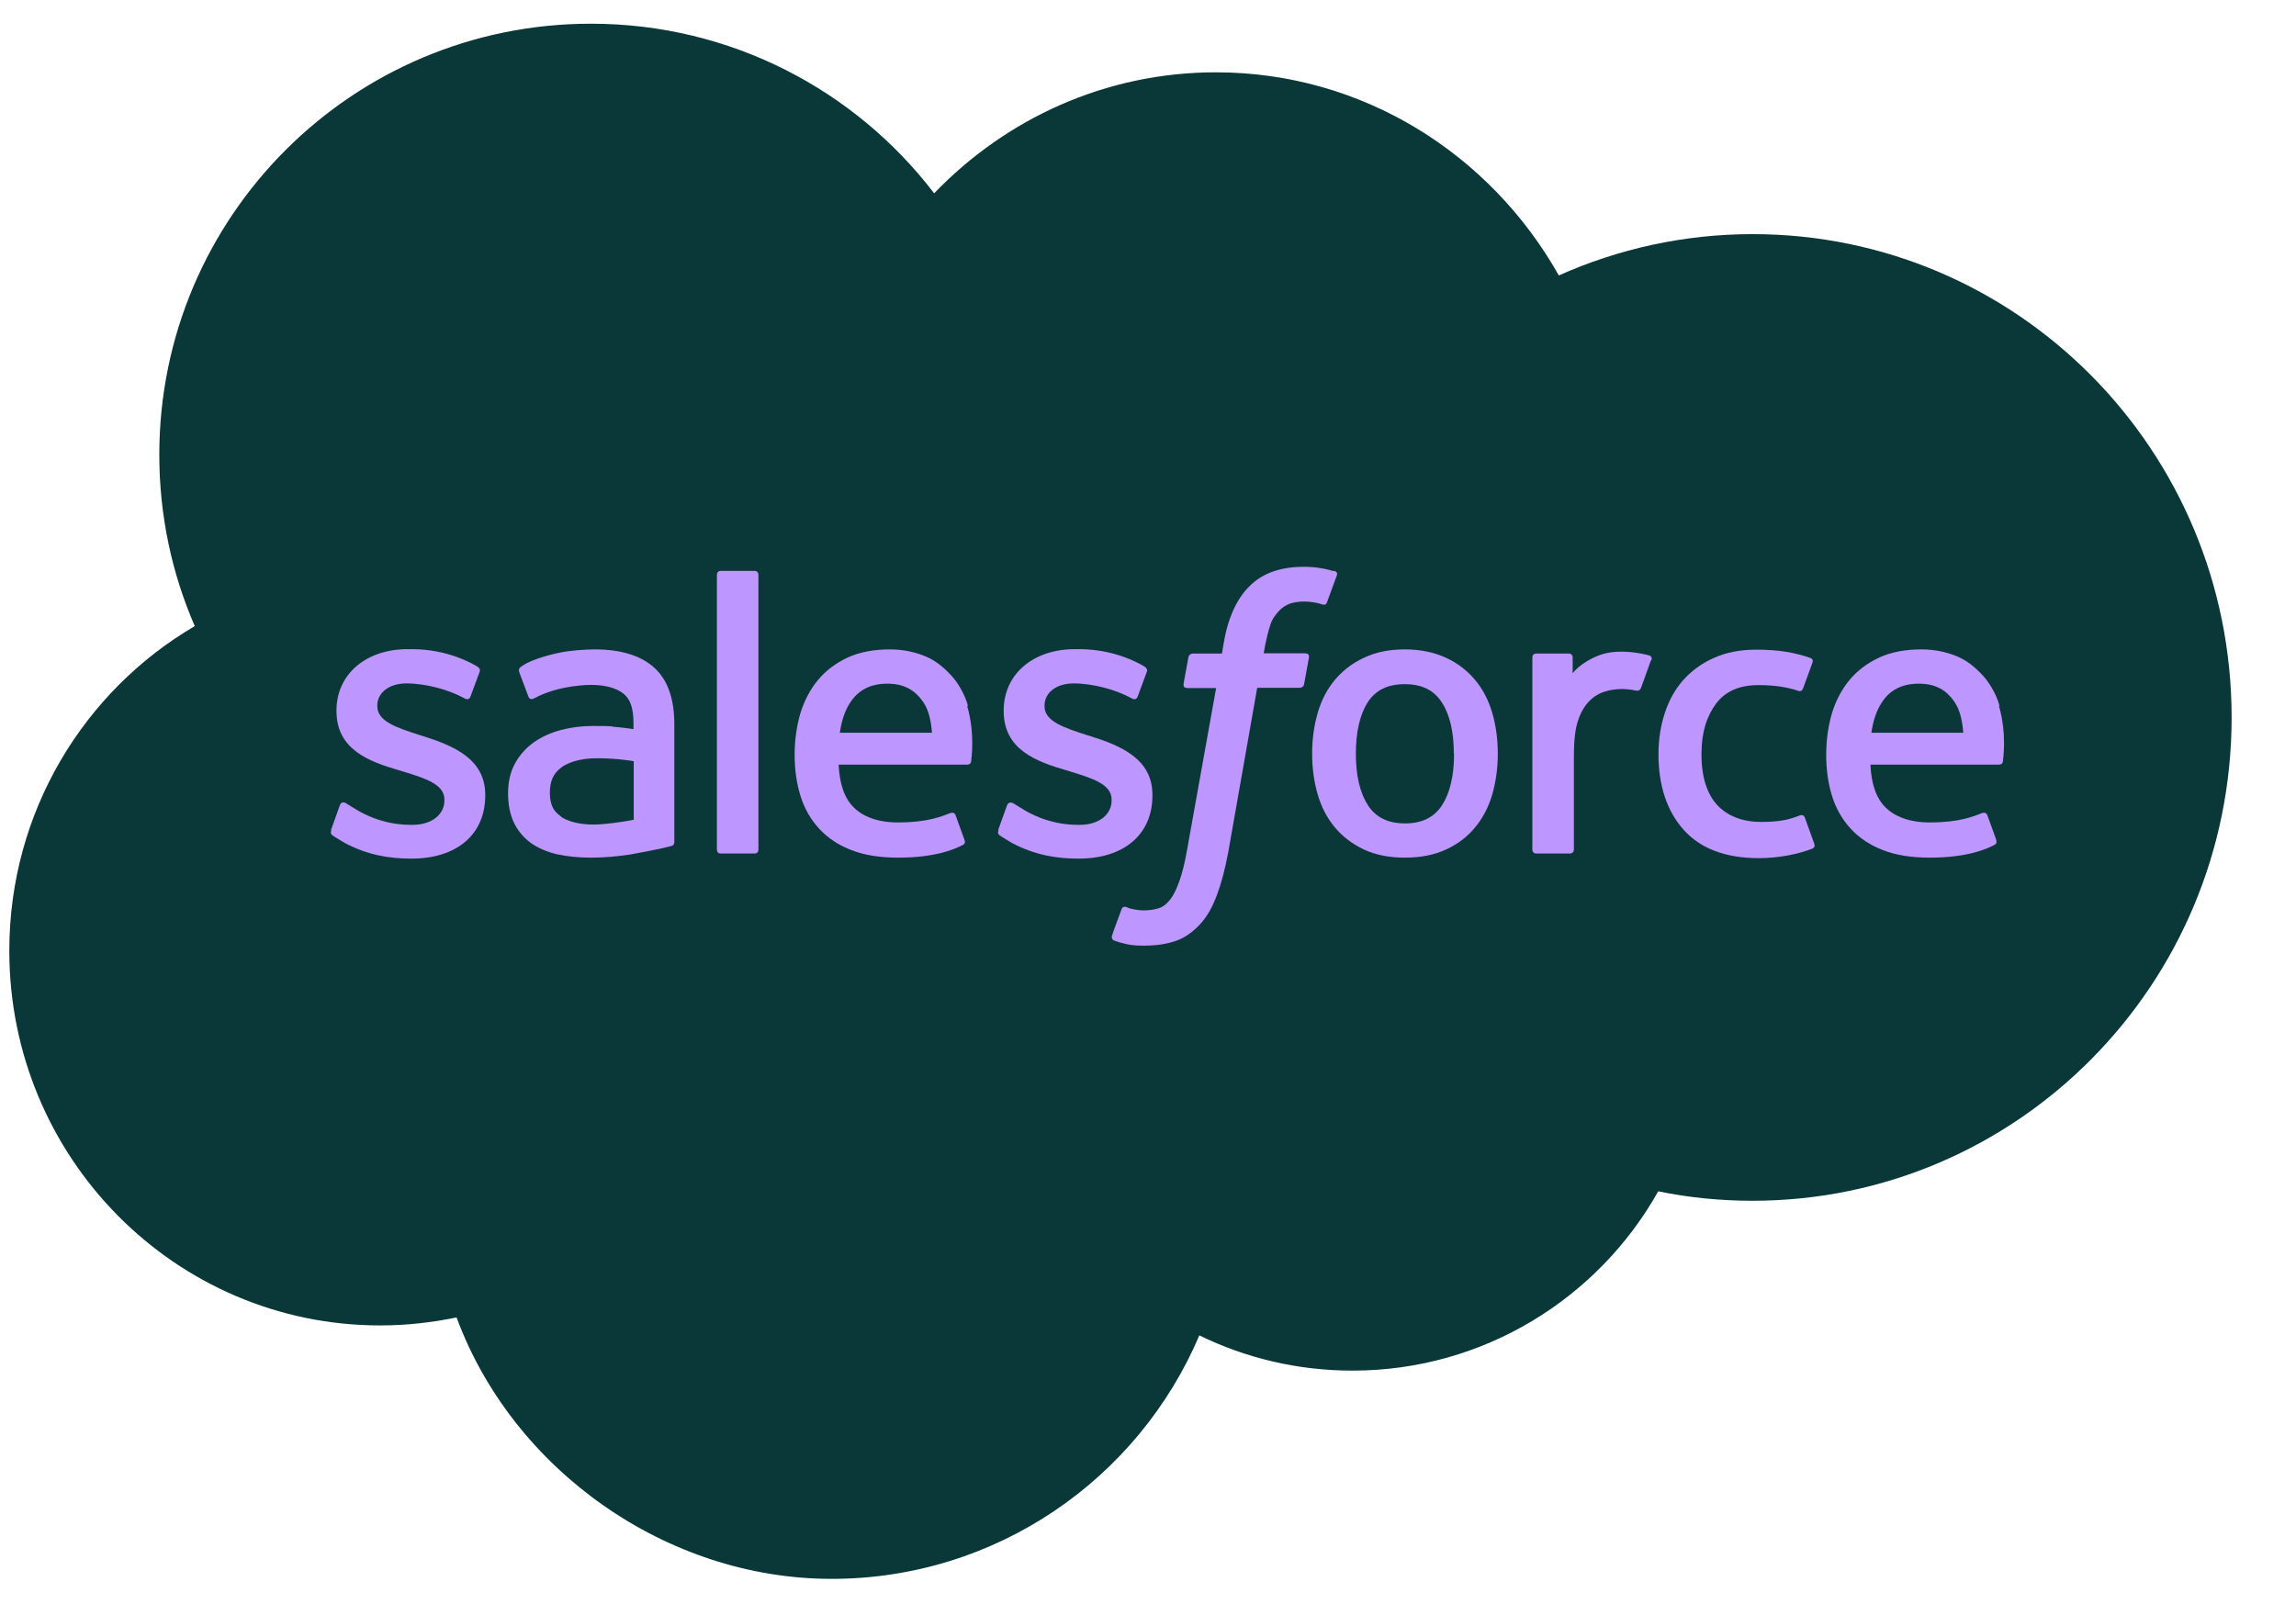 <svg width="73" height="51" viewBox="0 0 73 51" fill="none" xmlns="http://www.w3.org/2000/svg">
<g id="Client-Logos_Salesforce" clip-path="url(#clip0_8972_9553)">
<path id="Vector" d="M29.701 6.148C31.981 3.776 35.149 2.3 38.658 2.3C43.326 2.3 47.391 4.904 49.562 8.76C51.448 7.918 53.534 7.446 55.721 7.446C64.137 7.446 70.953 14.324 70.953 22.817C70.953 31.31 64.129 38.188 55.721 38.188C54.693 38.188 53.689 38.088 52.723 37.887C50.814 41.287 47.174 43.59 43.001 43.59C41.255 43.59 39.601 43.188 38.132 42.469C36.2 47.021 31.687 50.213 26.44 50.213C21.193 50.213 16.309 46.751 14.516 41.898C13.735 42.06 12.924 42.153 12.089 42.153C5.575 42.153 0.296 36.82 0.296 30.236C0.296 25.823 2.669 21.975 6.193 19.912C5.466 18.242 5.065 16.395 5.065 14.463C5.065 6.89 11.208 0.754 18.789 0.754C23.241 0.754 27.197 2.871 29.701 6.148Z" fill="#0A3737"/>
<path id="Vector_2" d="M10.536 26.403C10.49 26.519 10.551 26.542 10.567 26.565C10.698 26.658 10.837 26.728 10.969 26.813C11.687 27.191 12.367 27.307 13.079 27.307C14.531 27.307 15.428 26.534 15.428 25.298V25.275C15.428 24.131 14.408 23.714 13.457 23.412L13.334 23.374C12.615 23.142 11.996 22.941 11.996 22.462V22.439C11.996 22.037 12.36 21.735 12.924 21.735C13.55 21.735 14.292 21.944 14.763 22.207C14.763 22.207 14.902 22.299 14.956 22.16C14.987 22.083 15.227 21.434 15.25 21.364C15.281 21.287 15.227 21.233 15.181 21.202C14.632 20.87 13.882 20.646 13.102 20.646H12.955C11.626 20.646 10.698 21.45 10.698 22.593V22.616C10.698 23.83 11.718 24.216 12.677 24.494L12.831 24.541C13.527 24.757 14.13 24.942 14.13 25.429V25.453C14.13 25.901 13.735 26.233 13.109 26.233C12.862 26.233 12.082 26.233 11.239 25.692C11.139 25.63 11.077 25.592 11 25.545C10.961 25.522 10.853 25.476 10.806 25.607L10.521 26.403L10.536 26.403Z" fill="#BE96FF"/>
<path id="Vector_3" d="M31.749 26.403C31.703 26.519 31.765 26.542 31.78 26.565C31.911 26.658 32.05 26.728 32.182 26.813C32.901 27.191 33.581 27.307 34.292 27.307C35.745 27.307 36.641 26.534 36.641 25.298V25.275C36.641 24.131 35.629 23.714 34.67 23.412L34.547 23.374C33.828 23.142 33.21 22.941 33.21 22.462V22.439C33.21 22.037 33.573 21.735 34.137 21.735C34.763 21.735 35.505 21.944 35.976 22.207C35.976 22.207 36.115 22.299 36.169 22.16C36.2 22.083 36.44 21.434 36.463 21.364C36.494 21.287 36.44 21.233 36.394 21.202C35.845 20.87 35.095 20.646 34.315 20.646H34.168C32.839 20.646 31.912 21.45 31.912 22.593V22.616C31.912 23.83 32.931 24.216 33.89 24.494L34.044 24.541C34.74 24.757 35.343 24.942 35.343 25.429V25.453C35.343 25.901 34.949 26.233 34.323 26.233C34.075 26.233 33.295 26.233 32.452 25.692C32.352 25.63 32.29 25.592 32.213 25.545C32.19 25.53 32.066 25.483 32.02 25.607L31.734 26.403L31.749 26.403Z" fill="#BE96FF"/>
<path id="Vector_4" d="M47.445 22.67C47.329 22.269 47.143 21.913 46.896 21.619C46.649 21.326 46.34 21.086 45.968 20.916C45.598 20.746 45.165 20.653 44.67 20.653C44.176 20.653 43.743 20.738 43.372 20.916C43.001 21.086 42.692 21.326 42.445 21.619C42.197 21.913 42.012 22.269 41.896 22.67C41.78 23.072 41.718 23.505 41.718 23.969C41.718 24.432 41.78 24.873 41.896 25.267C42.012 25.669 42.197 26.024 42.445 26.318C42.692 26.612 43.009 26.851 43.372 27.021C43.743 27.191 44.176 27.276 44.67 27.276C45.165 27.276 45.598 27.191 45.968 27.021C46.34 26.851 46.649 26.619 46.896 26.318C47.143 26.024 47.329 25.669 47.445 25.267C47.56 24.865 47.622 24.432 47.622 23.969C47.622 23.505 47.56 23.065 47.445 22.67ZM46.231 23.969C46.231 24.672 46.1 25.221 45.845 25.615C45.59 26.001 45.203 26.187 44.67 26.187C44.137 26.187 43.751 26.001 43.496 25.615C43.241 25.221 43.109 24.672 43.109 23.969C43.109 23.265 43.241 22.717 43.488 22.33C43.743 21.944 44.122 21.759 44.663 21.759C45.203 21.759 45.582 21.944 45.837 22.33C46.092 22.717 46.224 23.265 46.224 23.969" fill="#BE96FF"/>
<path id="Vector_5" fill-rule="evenodd" clip-rule="evenodd" d="M57.383 26.001C57.344 25.885 57.228 25.932 57.228 25.932C57.05 26.001 56.865 26.063 56.664 26.094C56.463 26.125 56.239 26.14 55.999 26.14C55.412 26.14 54.948 25.962 54.616 25.622C54.284 25.275 54.091 24.718 54.098 23.969C54.098 23.281 54.268 22.771 54.562 22.377C54.856 21.983 55.304 21.789 55.907 21.789C56.409 21.789 56.788 21.843 57.19 21.975C57.19 21.975 57.282 22.014 57.329 21.89C57.437 21.596 57.514 21.388 57.63 21.063C57.661 20.97 57.584 20.932 57.553 20.924C57.398 20.862 57.027 20.762 56.749 20.723C56.486 20.684 56.185 20.661 55.845 20.661C55.335 20.661 54.887 20.746 54.492 20.924C54.106 21.094 53.782 21.334 53.519 21.627C53.256 21.921 53.063 22.276 52.931 22.678C52.8 23.08 52.73 23.513 52.73 23.984C52.73 24.989 53.001 25.8 53.534 26.395C54.067 26.99 54.871 27.292 55.922 27.292C56.54 27.292 57.174 27.168 57.638 26.983C57.638 26.983 57.723 26.944 57.684 26.836L57.39 26.017L57.383 26.001Z" fill="#BE96FF"/>
<path id="Vector_6" fill-rule="evenodd" clip-rule="evenodd" d="M63.573 22.446C63.472 22.06 63.217 21.666 63.047 21.488C62.785 21.202 62.529 21.009 62.267 20.893C61.934 20.746 61.533 20.653 61.092 20.653C60.582 20.653 60.118 20.738 59.74 20.916C59.361 21.094 59.044 21.334 58.797 21.635C58.55 21.936 58.364 22.292 58.24 22.701C58.125 23.103 58.063 23.544 58.063 24.007C58.063 24.471 58.125 24.919 58.248 25.313C58.372 25.715 58.573 26.063 58.843 26.357C59.114 26.65 59.462 26.882 59.871 27.037C60.281 27.199 60.783 27.276 61.355 27.276C62.537 27.276 63.163 27.006 63.418 26.867C63.465 26.843 63.503 26.797 63.457 26.674L63.186 25.924C63.148 25.816 63.032 25.854 63.032 25.854C62.738 25.962 62.321 26.156 61.347 26.156C60.714 26.156 60.242 25.97 59.948 25.677C59.647 25.375 59.5 24.935 59.469 24.317H63.565C63.565 24.317 63.673 24.317 63.681 24.216C63.681 24.17 63.82 23.374 63.557 22.454L63.573 22.446ZM59.5 23.304C59.554 22.918 59.663 22.593 59.833 22.338C60.08 21.952 60.466 21.743 61.007 21.743C61.548 21.743 61.896 21.952 62.151 22.338C62.321 22.593 62.39 22.925 62.421 23.304H59.5Z" fill="#BE96FF"/>
<path id="Vector_7" fill-rule="evenodd" clip-rule="evenodd" d="M30.775 22.446C30.675 22.06 30.42 21.666 30.25 21.488C29.987 21.202 29.732 21.009 29.469 20.893C29.137 20.746 28.735 20.653 28.295 20.653C27.785 20.653 27.321 20.738 26.942 20.916C26.564 21.094 26.247 21.334 26 21.635C25.752 21.936 25.567 22.292 25.443 22.701C25.327 23.103 25.265 23.544 25.265 24.007C25.265 24.471 25.327 24.919 25.451 25.313C25.575 25.715 25.776 26.063 26.046 26.357C26.316 26.65 26.664 26.882 27.074 27.037C27.483 27.199 27.986 27.276 28.558 27.276C29.74 27.276 30.366 27.006 30.621 26.867C30.667 26.843 30.706 26.797 30.652 26.674L30.381 25.924C30.343 25.816 30.227 25.854 30.227 25.854C29.933 25.962 29.516 26.156 28.542 26.156C27.908 26.156 27.437 25.97 27.143 25.677C26.842 25.375 26.695 24.935 26.664 24.317H30.76C30.76 24.317 30.868 24.317 30.876 24.216C30.876 24.17 31.015 23.374 30.752 22.454L30.775 22.446ZM26.703 23.304C26.757 22.918 26.865 22.593 27.035 22.338C27.29 21.952 27.669 21.743 28.21 21.743C28.751 21.743 29.099 21.952 29.361 22.338C29.531 22.593 29.601 22.925 29.632 23.304H26.703Z" fill="#BE96FF"/>
<path id="Vector_8" d="M19.477 23.103C19.307 23.088 19.099 23.088 18.836 23.088C18.488 23.088 18.148 23.134 17.823 23.219C17.507 23.304 17.213 23.436 16.966 23.613C16.718 23.791 16.517 24.015 16.371 24.286C16.224 24.556 16.154 24.873 16.154 25.228C16.154 25.584 16.216 25.908 16.34 26.163C16.463 26.419 16.641 26.635 16.873 26.805C17.097 26.967 17.383 27.091 17.707 27.168C18.032 27.238 18.395 27.276 18.789 27.276C19.207 27.276 19.632 27.238 20.034 27.176C20.436 27.106 20.93 27.006 21.061 26.975C21.201 26.944 21.347 26.905 21.347 26.905C21.448 26.882 21.44 26.774 21.44 26.774V23.026C21.44 22.207 21.216 21.596 20.783 21.218C20.351 20.839 19.724 20.653 18.905 20.653C18.596 20.653 18.102 20.692 17.808 20.754C17.808 20.754 16.912 20.924 16.548 21.218C16.548 21.218 16.471 21.264 16.51 21.38L16.803 22.16C16.842 22.261 16.935 22.23 16.935 22.23C16.935 22.23 16.966 22.215 17.004 22.199C17.793 21.774 18.789 21.782 18.789 21.782C19.23 21.782 19.57 21.874 19.802 22.044C20.026 22.215 20.142 22.477 20.142 23.018V23.188C19.794 23.134 19.47 23.111 19.47 23.111L19.477 23.103ZM17.847 25.978C17.684 25.847 17.661 25.816 17.607 25.738C17.53 25.615 17.483 25.437 17.483 25.205C17.483 24.842 17.599 24.587 17.847 24.409C17.847 24.409 18.202 24.1 19.037 24.116C19.624 24.116 20.149 24.208 20.149 24.208V26.071C20.149 26.071 19.632 26.179 19.044 26.218C18.21 26.264 17.839 25.978 17.847 25.978Z" fill="#BE96FF"/>
<path id="Vector_9" fill-rule="evenodd" clip-rule="evenodd" d="M52.506 20.994C52.537 20.901 52.475 20.854 52.445 20.847C52.375 20.823 52.027 20.746 51.757 20.731C51.239 20.7 50.953 20.785 50.698 20.901C50.443 21.017 50.165 21.202 50.002 21.411V20.909C50.002 20.839 49.956 20.785 49.887 20.785H48.836C48.766 20.785 48.72 20.839 48.72 20.909V27.021C48.72 27.091 48.774 27.145 48.843 27.145H49.917C49.987 27.145 50.041 27.091 50.041 27.021V23.969C50.041 23.559 50.087 23.15 50.18 22.895C50.265 22.64 50.389 22.439 50.536 22.292C50.683 22.145 50.853 22.044 51.038 21.99C51.231 21.929 51.44 21.913 51.587 21.913C51.803 21.913 52.035 21.967 52.035 21.967C52.112 21.975 52.159 21.929 52.182 21.859C52.251 21.674 52.452 21.109 52.491 21.001L52.506 20.994Z" fill="#BE96FF"/>
<path id="Vector_10" fill-rule="evenodd" clip-rule="evenodd" d="M42.406 18.165C42.275 18.126 42.159 18.095 42.004 18.072C41.85 18.041 41.656 18.026 41.448 18.026C40.706 18.026 40.126 18.235 39.717 18.652C39.307 19.061 39.029 19.687 38.898 20.506L38.851 20.785H37.924C37.924 20.785 37.808 20.785 37.785 20.901L37.63 21.751C37.622 21.836 37.653 21.882 37.761 21.882H38.666L37.746 27.006C37.676 27.415 37.592 27.755 37.499 28.018C37.406 28.273 37.321 28.459 37.213 28.598C37.105 28.729 37.012 28.829 36.842 28.884C36.703 28.93 36.541 28.953 36.363 28.953C36.262 28.953 36.131 28.938 36.03 28.915C35.93 28.899 35.884 28.876 35.806 28.845C35.806 28.845 35.698 28.806 35.66 28.915C35.629 29 35.381 29.664 35.358 29.749C35.327 29.826 35.374 29.896 35.42 29.911C35.544 29.958 35.629 29.981 35.791 30.02C36.015 30.074 36.208 30.074 36.394 30.074C36.772 30.074 37.112 30.02 37.398 29.919C37.684 29.819 37.931 29.633 38.156 29.394C38.395 29.131 38.542 28.853 38.689 28.474C38.828 28.103 38.952 27.639 39.052 27.099L39.972 21.874H41.324C41.324 21.874 41.44 21.874 41.463 21.759L41.618 20.908C41.626 20.823 41.594 20.777 41.486 20.777H40.18C40.18 20.777 40.25 20.29 40.397 19.85C40.459 19.664 40.582 19.517 40.683 19.409C40.783 19.309 40.899 19.239 41.023 19.193C41.154 19.154 41.301 19.131 41.463 19.131C41.587 19.131 41.711 19.146 41.803 19.162C41.927 19.185 41.981 19.201 42.012 19.216C42.143 19.255 42.166 19.216 42.19 19.154L42.506 18.296C42.537 18.204 42.46 18.165 42.429 18.157L42.406 18.165Z" fill="#BE96FF"/>
<path id="Vector_11" fill-rule="evenodd" clip-rule="evenodd" d="M24.114 27.021C24.114 27.091 24.068 27.145 23.998 27.145H22.908C22.839 27.145 22.793 27.091 22.793 27.021V18.281C22.793 18.211 22.839 18.157 22.908 18.157H23.998C24.068 18.157 24.114 18.211 24.114 18.281V27.021Z" fill="#BE96FF"/>
</g>
<defs>
<clipPath id="clip0_8972_9553">
<rect width="71.964" height="50" fill="white" transform="translate(0.296 0.483)"/>
</clipPath>
</defs>
</svg>
